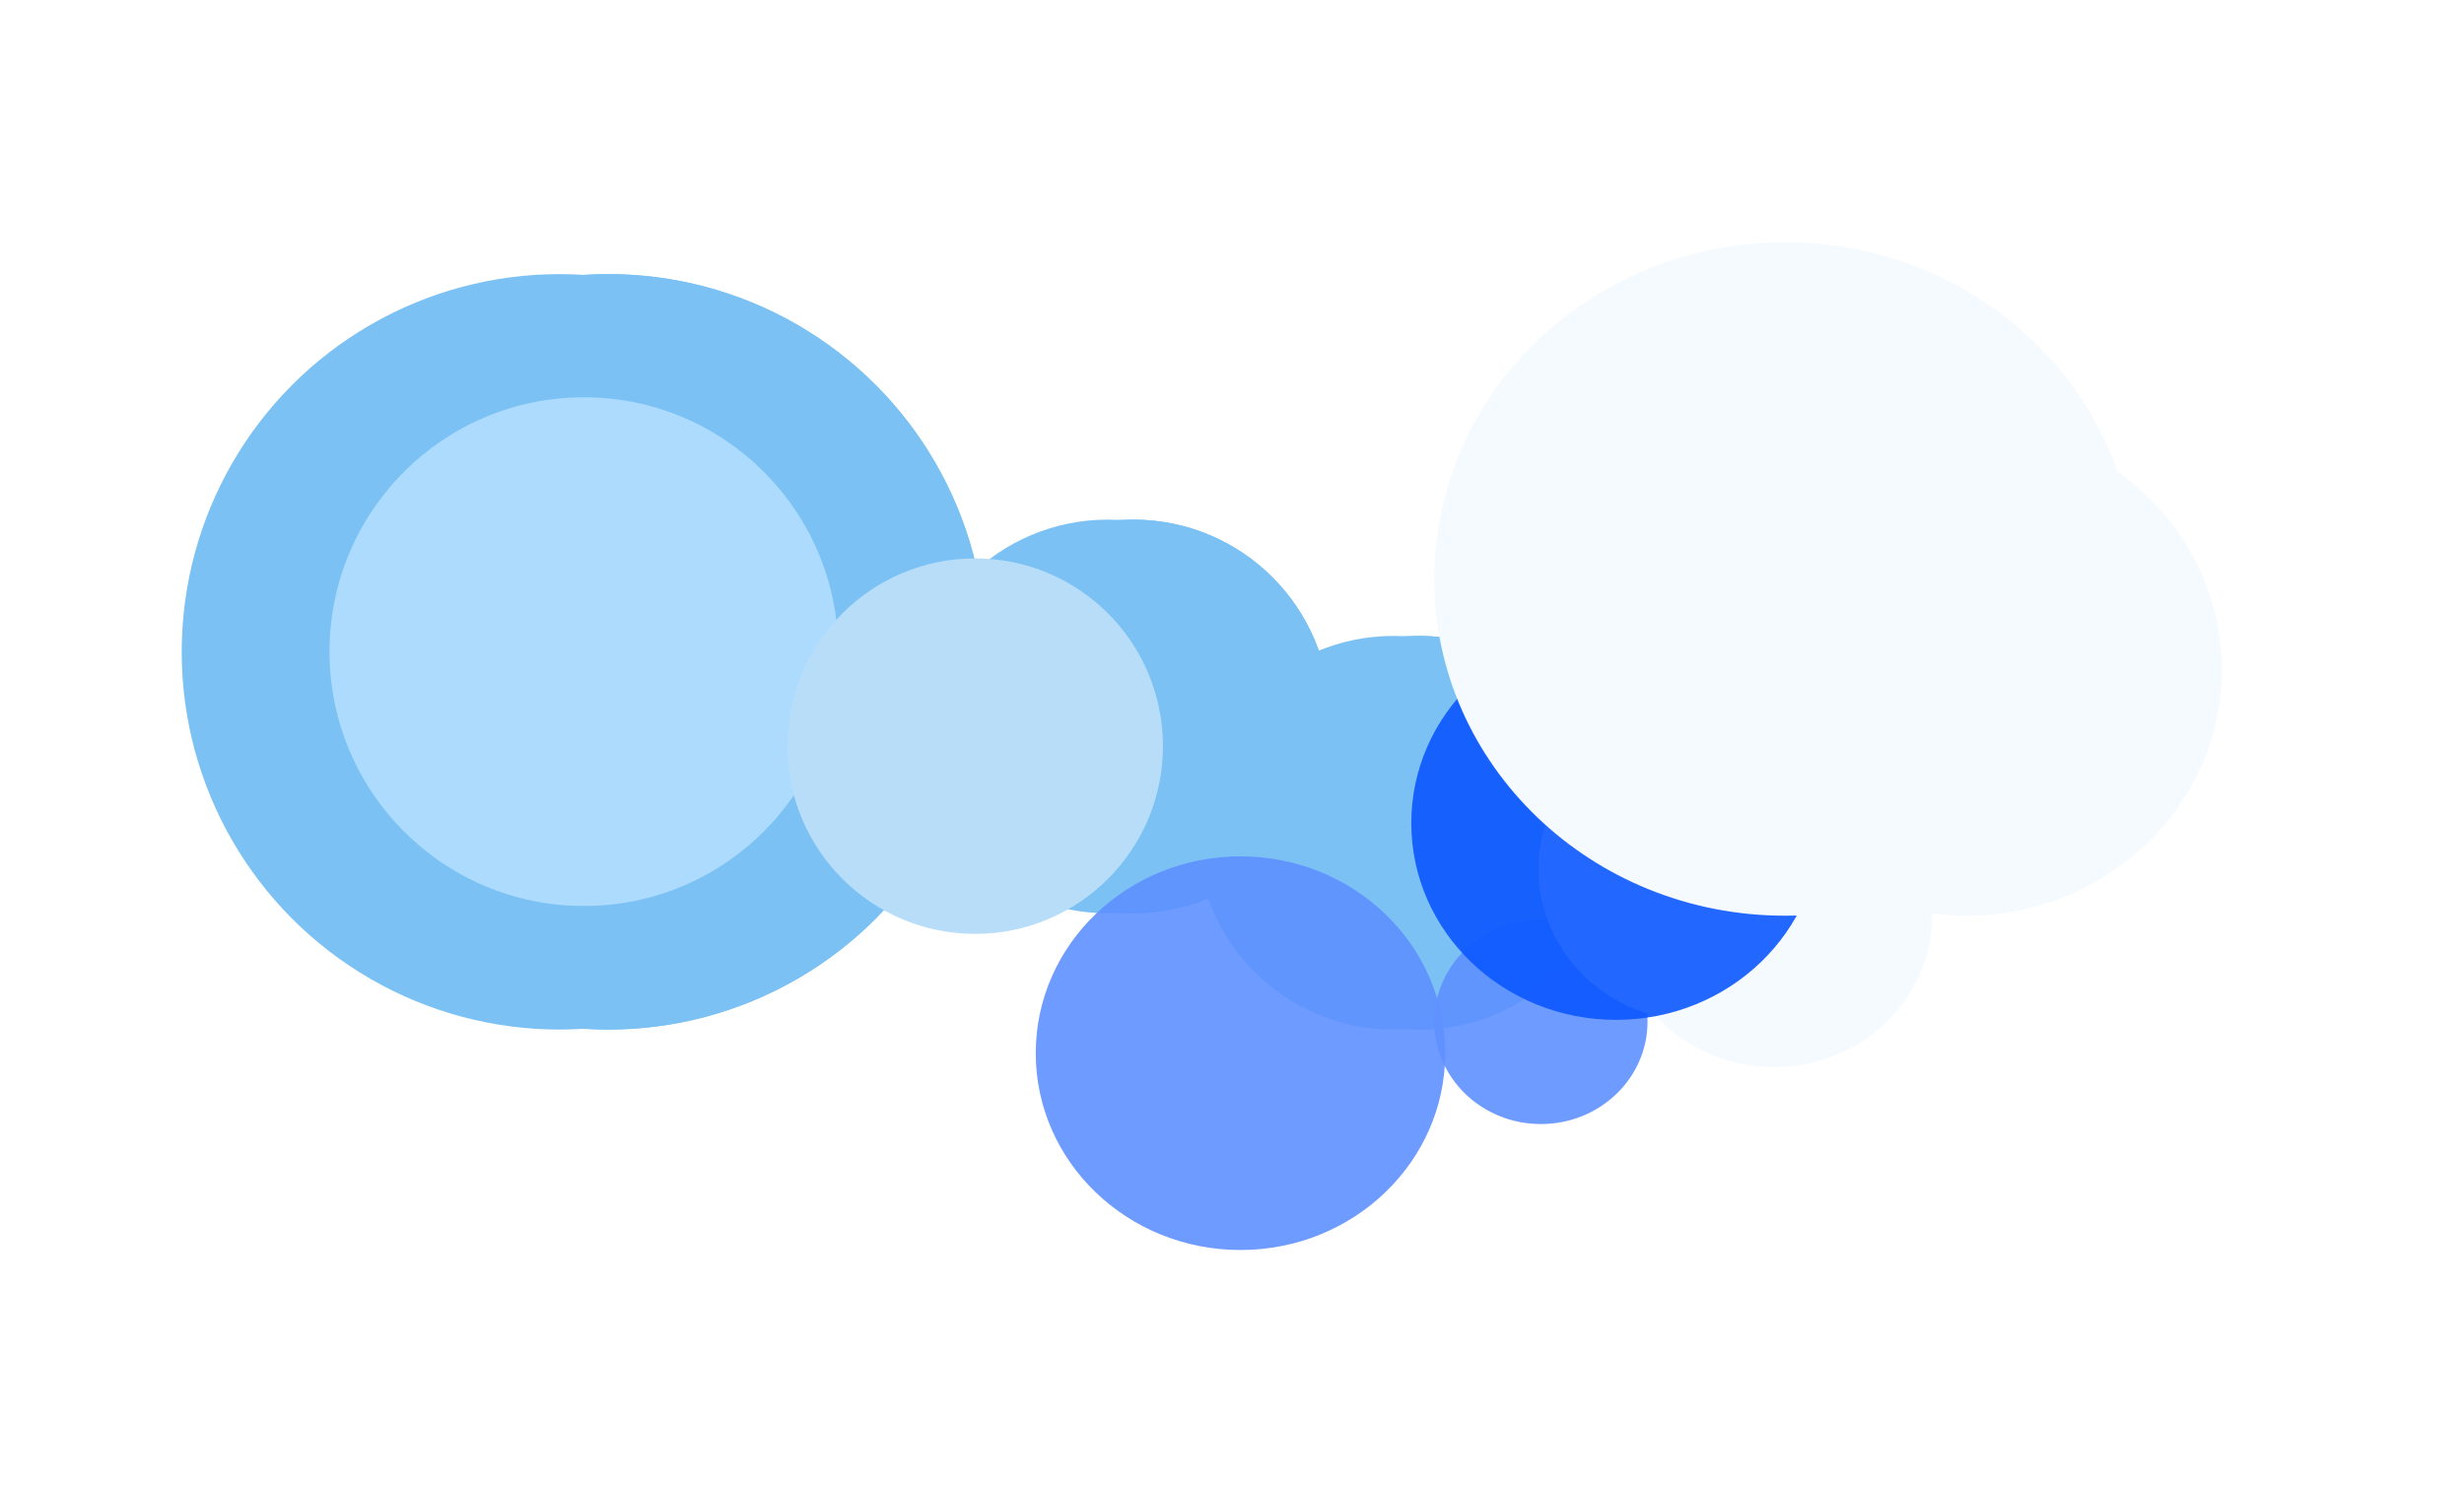 <?xml version="1.0" encoding="UTF-8"?> <svg xmlns="http://www.w3.org/2000/svg" width="2034" height="1232" viewBox="0 0 2034 1232" fill="none"> <g filter="url(#filter0_f)"> <circle cx="502.15" cy="538.151" r="311.85" fill="#7BC1F4"></circle> </g> <g filter="url(#filter1_f)"> <circle cx="461.85" cy="538.151" r="311.85" fill="#7BC1F4"></circle> </g> <g filter="url(#filter2_f)"> <circle cx="502.15" cy="538.151" r="311.85" fill="#7BC1F4"></circle> </g> <g filter="url(#filter3_f)"> <circle cx="482" cy="538" r="210" fill="#ACDBFD"></circle> </g> <g filter="url(#filter4_f)"> <circle cx="935.5" cy="591.5" r="162.5" fill="#7BC1F4"></circle> </g> <g filter="url(#filter5_f)"> <circle cx="914.5" cy="591.5" r="162.5" fill="#7BC1F4"></circle> </g> <g filter="url(#filter6_f)"> <circle cx="935.5" cy="591.5" r="162.5" fill="#7BC1F4"></circle> </g> <g filter="url(#filter7_f)"> <circle cx="1171.5" cy="687.5" r="162.5" fill="#7BC1F4"></circle> </g> <g filter="url(#filter8_f)"> <circle cx="1150.5" cy="687.5" r="162.5" fill="#7BC1F4"></circle> </g> <g filter="url(#filter9_f)"> <circle cx="1171.5" cy="687.5" r="162.5" fill="#7BC1F4"></circle> </g> <g opacity="0.9" filter="url(#filter10_f)"> <ellipse cx="1024" cy="869.5" rx="169" ry="162.5" fill="#5E90FF"></ellipse> </g> <g opacity="0.9" filter="url(#filter11_f)"> <ellipse cx="1272" cy="843.5" rx="88" ry="84.5" fill="#5E90FF"></ellipse> </g> <g filter="url(#filter12_f)"> <ellipse cx="1400.5" cy="717.5" rx="130.5" ry="125.5" fill="#F5FAFE"></ellipse> </g> <g filter="url(#filter13_f)"> <ellipse cx="1464.5" cy="755.5" rx="130.5" ry="125.5" fill="#F5FAFE"></ellipse> </g> <g filter="url(#filter14_f)"> <ellipse cx="1623" cy="553" rx="211" ry="203" fill="#F5FAFE"></ellipse> </g> <g opacity="0.9" filter="url(#filter15_f)"> <ellipse cx="1334" cy="679.5" rx="169" ry="162.5" fill="#0B57FF"></ellipse> </g> <g filter="url(#filter16_f)"> <ellipse cx="1473.5" cy="478" rx="289.5" ry="278" fill="#F5FAFE"></ellipse> </g> <g filter="url(#filter17_f)"> <circle cx="805" cy="616" r="155" fill="#B7DDF9"></circle> </g> <defs> <filter id="filter0_f" x="40.301" y="76.301" width="923.699" height="923.699" filterUnits="userSpaceOnUse" color-interpolation-filters="sRGB"> <feFlood flood-opacity="0" result="BackgroundImageFix"></feFlood> <feBlend mode="normal" in="SourceGraphic" in2="BackgroundImageFix" result="shape"></feBlend> <feGaussianBlur stdDeviation="75" result="effect1_foregroundBlur"></feGaussianBlur> </filter> <filter id="filter1_f" x="0" y="76.301" width="923.699" height="923.699" filterUnits="userSpaceOnUse" color-interpolation-filters="sRGB"> <feFlood flood-opacity="0" result="BackgroundImageFix"></feFlood> <feBlend mode="normal" in="SourceGraphic" in2="BackgroundImageFix" result="shape"></feBlend> <feGaussianBlur stdDeviation="75" result="effect1_foregroundBlur"></feGaussianBlur> </filter> <filter id="filter2_f" x="90.301" y="126.301" width="823.699" height="823.699" filterUnits="userSpaceOnUse" color-interpolation-filters="sRGB"> <feFlood flood-opacity="0" result="BackgroundImageFix"></feFlood> <feBlend mode="normal" in="SourceGraphic" in2="BackgroundImageFix" result="shape"></feBlend> <feGaussianBlur stdDeviation="50" result="effect1_foregroundBlur"></feGaussianBlur> </filter> <filter id="filter3_f" x="172" y="228" width="620" height="620" filterUnits="userSpaceOnUse" color-interpolation-filters="sRGB"> <feFlood flood-opacity="0" result="BackgroundImageFix"></feFlood> <feBlend mode="normal" in="SourceGraphic" in2="BackgroundImageFix" result="shape"></feBlend> <feGaussianBlur stdDeviation="50" result="effect1_foregroundBlur"></feGaussianBlur> </filter> <filter id="filter4_f" x="623" y="279" width="625" height="625" filterUnits="userSpaceOnUse" color-interpolation-filters="sRGB"> <feFlood flood-opacity="0" result="BackgroundImageFix"></feFlood> <feBlend mode="normal" in="SourceGraphic" in2="BackgroundImageFix" result="shape"></feBlend> <feGaussianBlur stdDeviation="75" result="effect1_foregroundBlur"></feGaussianBlur> </filter> <filter id="filter5_f" x="602" y="279" width="625" height="625" filterUnits="userSpaceOnUse" color-interpolation-filters="sRGB"> <feFlood flood-opacity="0" result="BackgroundImageFix"></feFlood> <feBlend mode="normal" in="SourceGraphic" in2="BackgroundImageFix" result="shape"></feBlend> <feGaussianBlur stdDeviation="75" result="effect1_foregroundBlur"></feGaussianBlur> </filter> <filter id="filter6_f" x="673" y="329" width="525" height="525" filterUnits="userSpaceOnUse" color-interpolation-filters="sRGB"> <feFlood flood-opacity="0" result="BackgroundImageFix"></feFlood> <feBlend mode="normal" in="SourceGraphic" in2="BackgroundImageFix" result="shape"></feBlend> <feGaussianBlur stdDeviation="50" result="effect1_foregroundBlur"></feGaussianBlur> </filter> <filter id="filter7_f" x="859" y="375" width="625" height="625" filterUnits="userSpaceOnUse" color-interpolation-filters="sRGB"> <feFlood flood-opacity="0" result="BackgroundImageFix"></feFlood> <feBlend mode="normal" in="SourceGraphic" in2="BackgroundImageFix" result="shape"></feBlend> <feGaussianBlur stdDeviation="75" result="effect1_foregroundBlur"></feGaussianBlur> </filter> <filter id="filter8_f" x="838" y="375" width="625" height="625" filterUnits="userSpaceOnUse" color-interpolation-filters="sRGB"> <feFlood flood-opacity="0" result="BackgroundImageFix"></feFlood> <feBlend mode="normal" in="SourceGraphic" in2="BackgroundImageFix" result="shape"></feBlend> <feGaussianBlur stdDeviation="75" result="effect1_foregroundBlur"></feGaussianBlur> </filter> <filter id="filter9_f" x="909" y="425" width="525" height="525" filterUnits="userSpaceOnUse" color-interpolation-filters="sRGB"> <feFlood flood-opacity="0" result="BackgroundImageFix"></feFlood> <feBlend mode="normal" in="SourceGraphic" in2="BackgroundImageFix" result="shape"></feBlend> <feGaussianBlur stdDeviation="50" result="effect1_foregroundBlur"></feGaussianBlur> </filter> <filter id="filter10_f" x="655" y="507" width="738" height="725" filterUnits="userSpaceOnUse" color-interpolation-filters="sRGB"> <feFlood flood-opacity="0" result="BackgroundImageFix"></feFlood> <feBlend mode="normal" in="SourceGraphic" in2="BackgroundImageFix" result="shape"></feBlend> <feGaussianBlur stdDeviation="100" result="effect1_foregroundBlur"></feGaussianBlur> </filter> <filter id="filter11_f" x="984" y="559" width="576" height="569" filterUnits="userSpaceOnUse" color-interpolation-filters="sRGB"> <feFlood flood-opacity="0" result="BackgroundImageFix"></feFlood> <feBlend mode="normal" in="SourceGraphic" in2="BackgroundImageFix" result="shape"></feBlend> <feGaussianBlur stdDeviation="100" result="effect1_foregroundBlur"></feGaussianBlur> </filter> <filter id="filter12_f" x="1070" y="392" width="661" height="651" filterUnits="userSpaceOnUse" color-interpolation-filters="sRGB"> <feFlood flood-opacity="0" result="BackgroundImageFix"></feFlood> <feBlend mode="normal" in="SourceGraphic" in2="BackgroundImageFix" result="shape"></feBlend> <feGaussianBlur stdDeviation="100" result="effect1_foregroundBlur"></feGaussianBlur> </filter> <filter id="filter13_f" x="1134" y="430" width="661" height="651" filterUnits="userSpaceOnUse" color-interpolation-filters="sRGB"> <feFlood flood-opacity="0" result="BackgroundImageFix"></feFlood> <feBlend mode="normal" in="SourceGraphic" in2="BackgroundImageFix" result="shape"></feBlend> <feGaussianBlur stdDeviation="100" result="effect1_foregroundBlur"></feGaussianBlur> </filter> <filter id="filter14_f" x="1212" y="150" width="822" height="806" filterUnits="userSpaceOnUse" color-interpolation-filters="sRGB"> <feFlood flood-opacity="0" result="BackgroundImageFix"></feFlood> <feBlend mode="normal" in="SourceGraphic" in2="BackgroundImageFix" result="shape"></feBlend> <feGaussianBlur stdDeviation="100" result="effect1_foregroundBlur"></feGaussianBlur> </filter> <filter id="filter15_f" x="965" y="317" width="738" height="725" filterUnits="userSpaceOnUse" color-interpolation-filters="sRGB"> <feFlood flood-opacity="0" result="BackgroundImageFix"></feFlood> <feBlend mode="normal" in="SourceGraphic" in2="BackgroundImageFix" result="shape"></feBlend> <feGaussianBlur stdDeviation="100" result="effect1_foregroundBlur"></feGaussianBlur> </filter> <filter id="filter16_f" x="984" y="0" width="979" height="956" filterUnits="userSpaceOnUse" color-interpolation-filters="sRGB"> <feFlood flood-opacity="0" result="BackgroundImageFix"></feFlood> <feBlend mode="normal" in="SourceGraphic" in2="BackgroundImageFix" result="shape"></feBlend> <feGaussianBlur stdDeviation="100" result="effect1_foregroundBlur"></feGaussianBlur> </filter> <filter id="filter17_f" x="550" y="361" width="510" height="510" filterUnits="userSpaceOnUse" color-interpolation-filters="sRGB"> <feFlood flood-opacity="0" result="BackgroundImageFix"></feFlood> <feBlend mode="normal" in="SourceGraphic" in2="BackgroundImageFix" result="shape"></feBlend> <feGaussianBlur stdDeviation="50" result="effect1_foregroundBlur"></feGaussianBlur> </filter> </defs> </svg> 